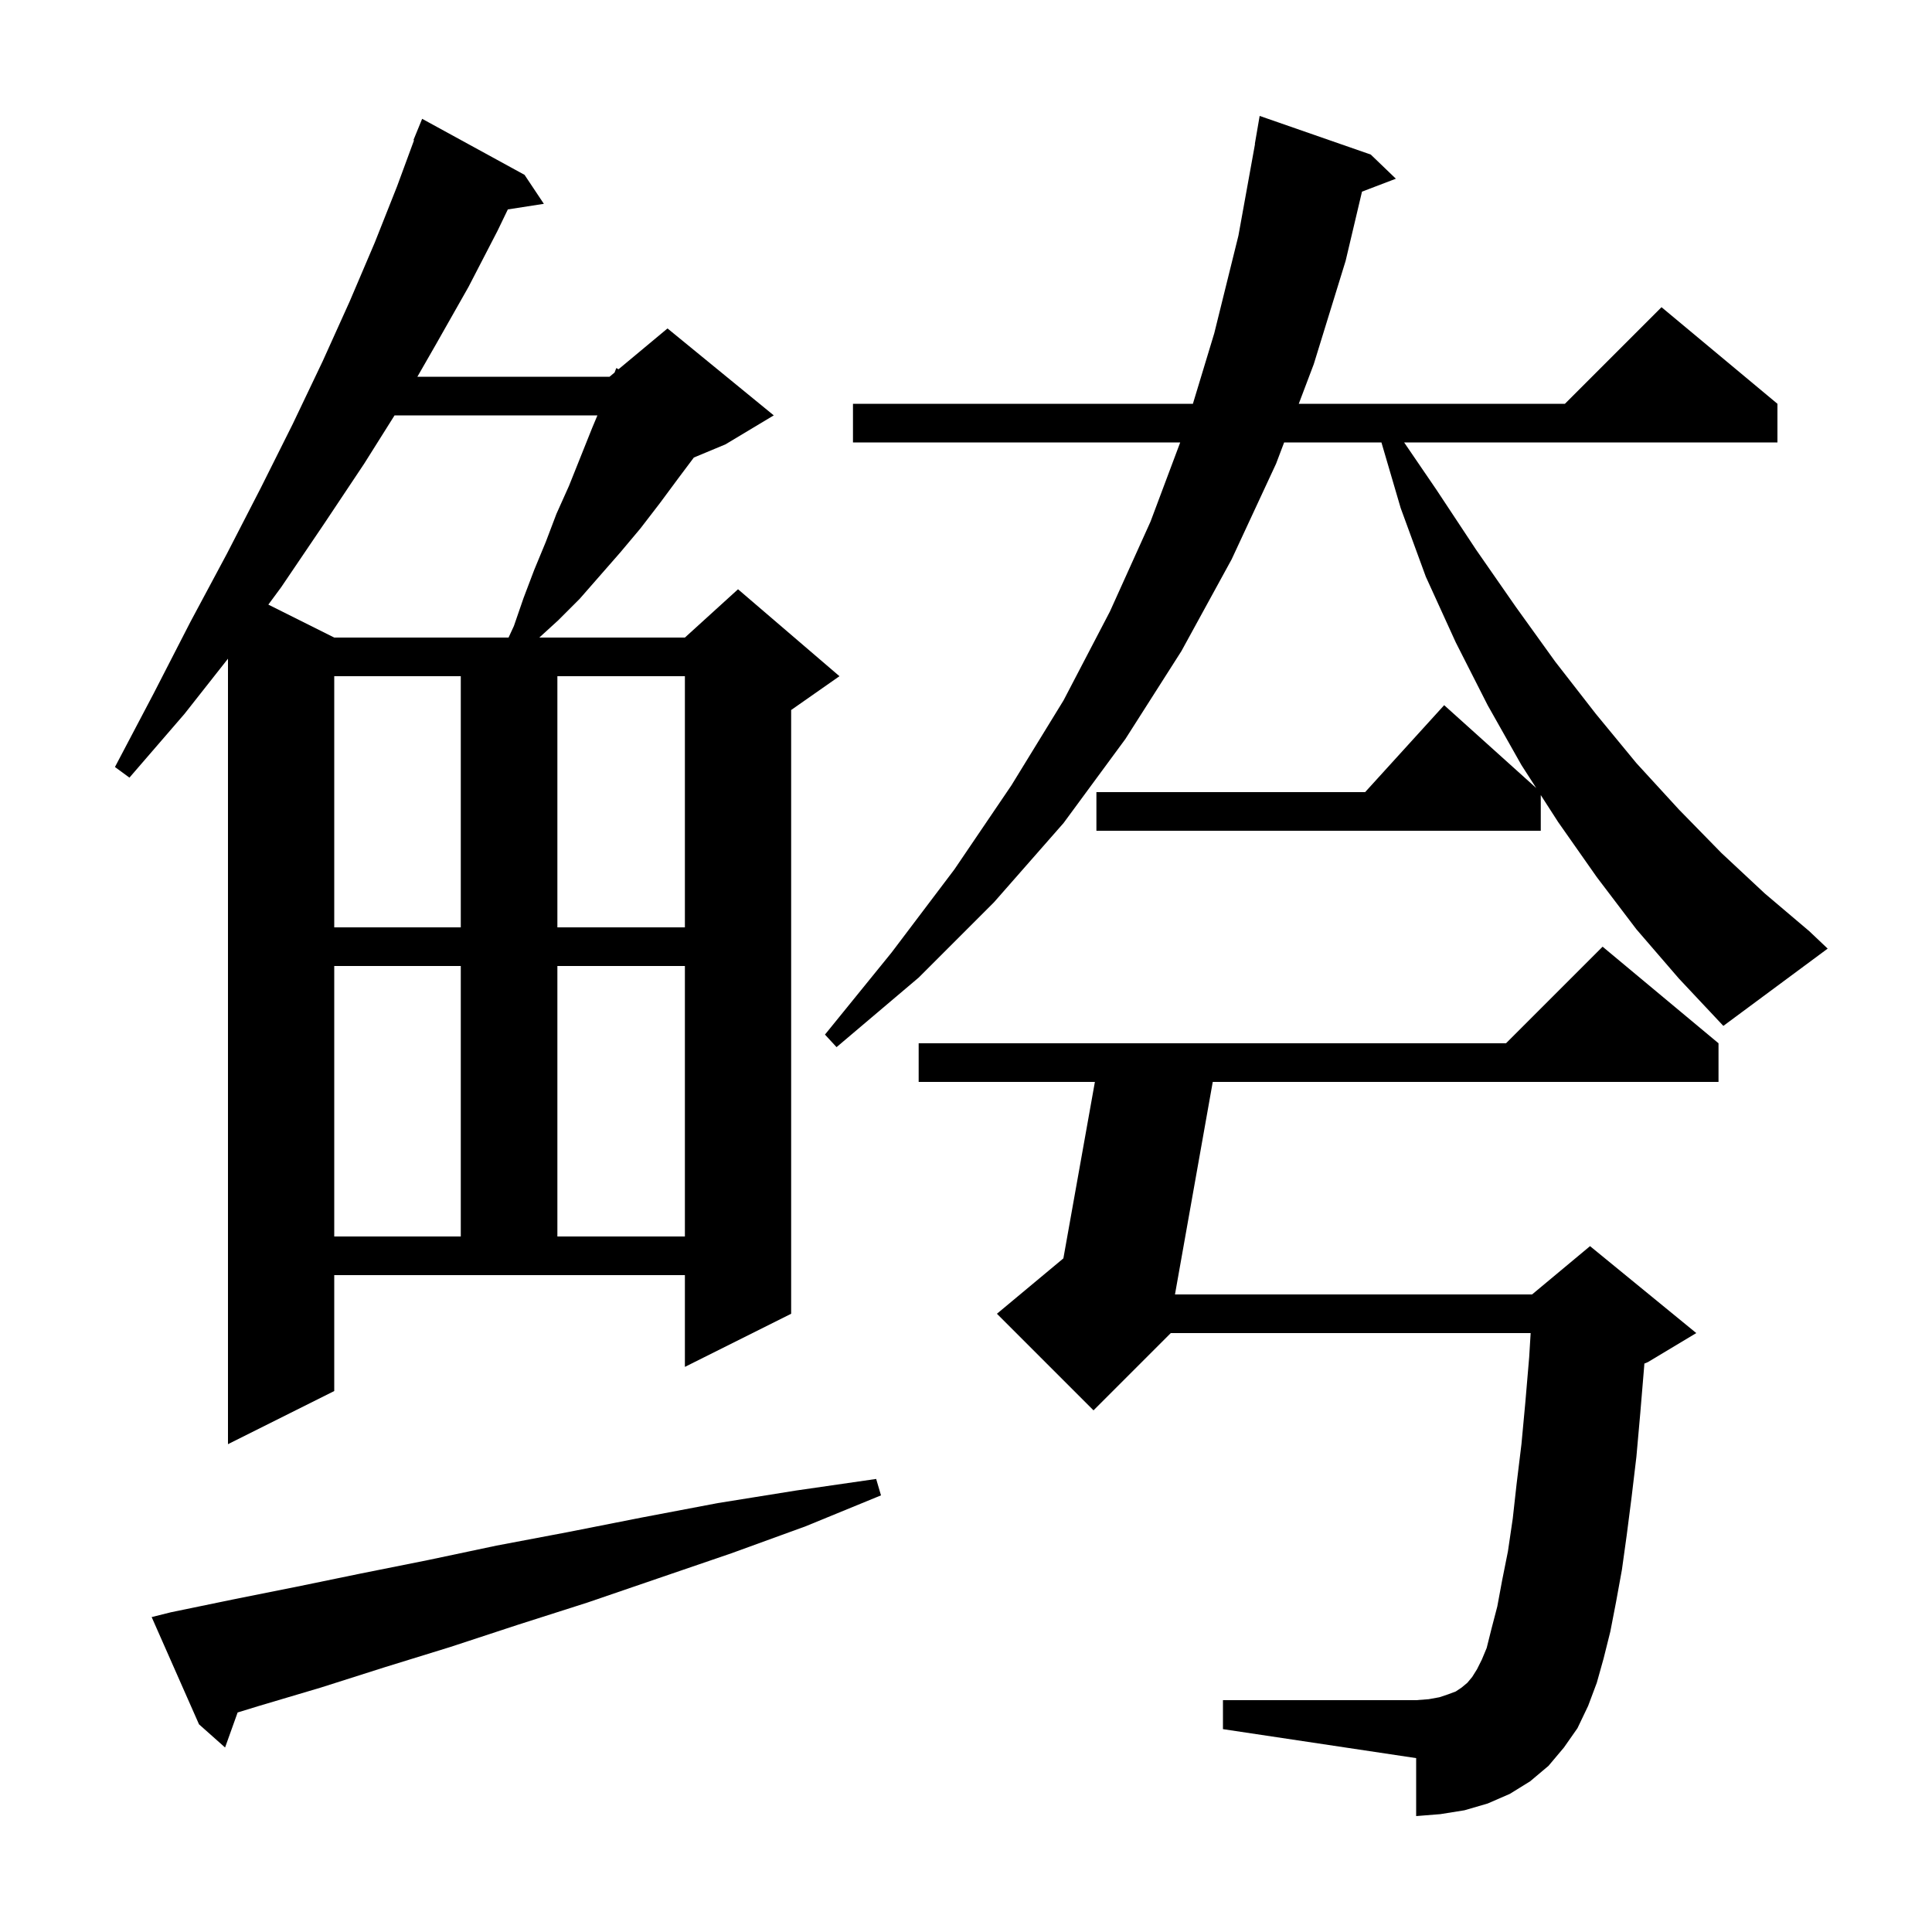 <svg xmlns="http://www.w3.org/2000/svg" xmlns:xlink="http://www.w3.org/1999/xlink" version="1.1" baseProfile="full" viewBox="0 0 200 200" width="200" height="200"><g fill="currentColor"><path d="M 17.7 166.9 L 24.0 165.6 L 30.5 164.3 L 37.3 162.9 L 44.3 161.5 L 51.4 160.0 L 58.8 158.6 L 66.4 157.1 L 74.3 155.6 L 82.4 154.3 L 90.7 153.1 L 91.2 154.8 L 83.4 158.0 L 75.7 160.8 L 68.1 163.4 L 60.8 165.9 L 53.6 168.2 L 46.6 170.5 L 39.8 172.6 L 33.2 174.7 L 26.8 176.6 L 24.599 177.275 L 23.3 180.9 L 20.6 178.5 L 15.7 167.4 Z M 163.3 178.9 L 161.9 180.9 L 160.3 182.8 L 158.4 184.4 L 156.3 185.7 L 154.0 186.7 L 151.6 187.4 L 149.1 187.8 L 146.6 188.0 L 146.6 182.0 L 126.6 179.0 L 126.6 176.0 L 146.6 176.0 L 147.9 175.9 L 149.0 175.7 L 149.9 175.4 L 150.7 175.1 L 151.3 174.7 L 151.9 174.2 L 152.4 173.6 L 152.9 172.8 L 153.4 171.8 L 153.9 170.6 L 154.4 168.6 L 155.0 166.3 L 155.5 163.6 L 156.1 160.6 L 156.6 157.2 L 157.0 153.6 L 157.5 149.5 L 157.9 145.2 L 158.3 140.5 L 158.453 138.0 L 121.2 138.0 L 113.2 146.0 L 103.2 136.0 L 110.081 130.266 L 113.343 112.0 L 95.1 112.0 L 95.1 108.0 L 155.9 108.0 L 165.9 98.0 L 177.9 108.0 L 177.9 112.0 L 125.544 112.0 L 121.633 134.0 L 158.6 134.0 L 164.6 129.0 L 175.6 138.0 L 170.6 141.0 L 170.226 141.156 L 170.2 141.5 L 169.8 146.3 L 169.4 150.8 L 168.9 155.0 L 168.4 158.9 L 167.9 162.5 L 167.3 165.8 L 166.7 168.9 L 166.0 171.7 L 165.3 174.2 L 164.4 176.6 Z M 34.6 144.0 L 23.6 149.5 L 23.6 68.188 L 19.1 73.9 L 13.4 80.5 L 11.9 79.4 L 15.9 71.8 L 19.7 64.4 L 23.5 57.3 L 27.0 50.5 L 30.3 43.9 L 33.4 37.4 L 36.2 31.2 L 38.8 25.1 L 41.1 19.3 L 42.861 14.519 L 42.8 14.5 L 43.7 12.3 L 54.3 18.1 L 56.3 21.1 L 52.572 21.678 L 51.5 23.9 L 48.5 29.7 L 45.1 35.7 L 43.207 39.0 L 63.1 39.0 L 63.619 38.567 L 63.8 38.1 L 64.031 38.224 L 69.1 34.0 L 80.1 43.0 L 75.1 46.0 L 71.827 47.364 L 70.3 49.4 L 68.3 52.1 L 66.3 54.7 L 64.2 57.2 L 60.0 62.0 L 57.8 64.2 L 55.829 66.0 L 70.9 66.0 L 76.4 61.0 L 86.9 70.0 L 81.9 73.5 L 81.9 136.0 L 70.9 141.5 L 70.9 132.0 L 34.6 132.0 Z M 34.6 100.0 L 34.6 128.0 L 47.7 128.0 L 47.7 100.0 Z M 57.7 100.0 L 57.7 128.0 L 70.9 128.0 L 70.9 100.0 Z M 169.4 96.2 L 165.3 90.8 L 161.3 85.1 L 159.5 82.305 L 159.5 86.0 L 113.5 86.0 L 113.5 82.0 L 141.318 82.0 L 149.5 73.0 L 159.032 81.579 L 157.5 79.2 L 154.0 73.0 L 150.7 66.5 L 147.6 59.7 L 145.0 52.6 L 143.005 45.8 L 132.933 45.8 L 132.1 48.0 L 127.5 57.9 L 122.3 67.4 L 116.5 76.5 L 110.1 85.2 L 102.9 93.4 L 95.1 101.2 L 86.6 108.4 L 85.4 107.1 L 92.3 98.6 L 98.8 90.0 L 104.7 81.3 L 110.1 72.5 L 114.9 63.3 L 119.1 54.0 L 122.175 45.8 L 88.3 45.8 L 88.3 41.8 L 123.488 41.8 L 125.7 34.5 L 128.2 24.4 L 129.919 14.902 L 129.9 14.9 L 130.4 12.0 L 141.9 16.0 L 144.5 18.5 L 140.993 19.839 L 139.3 27.0 L 136.0 37.7 L 134.448 41.8 L 162.0 41.8 L 172.0 31.8 L 184.0 41.8 L 184.0 45.8 L 145.356 45.8 L 148.7 50.7 L 152.8 56.9 L 156.9 62.8 L 161.0 68.5 L 165.2 73.9 L 169.4 79.0 L 173.8 83.8 L 178.2 88.3 L 182.7 92.5 L 187.3 96.4 L 189.2 98.2 L 178.4 106.2 L 173.8 101.3 Z M 34.6 70.0 L 34.6 96.0 L 47.7 96.0 L 47.7 70.0 Z M 57.7 70.0 L 57.7 96.0 L 70.9 96.0 L 70.9 70.0 Z M 40.845 43.0 L 37.7 48.0 L 33.5 54.3 L 29.1 60.8 L 27.779 62.589 L 34.6 66.0 L 52.646 66.0 L 53.2 64.8 L 54.2 61.9 L 55.3 59.0 L 56.5 56.1 L 57.6 53.2 L 58.9 50.3 L 61.3 44.3 L 61.845 43.0 Z "/></g></svg>